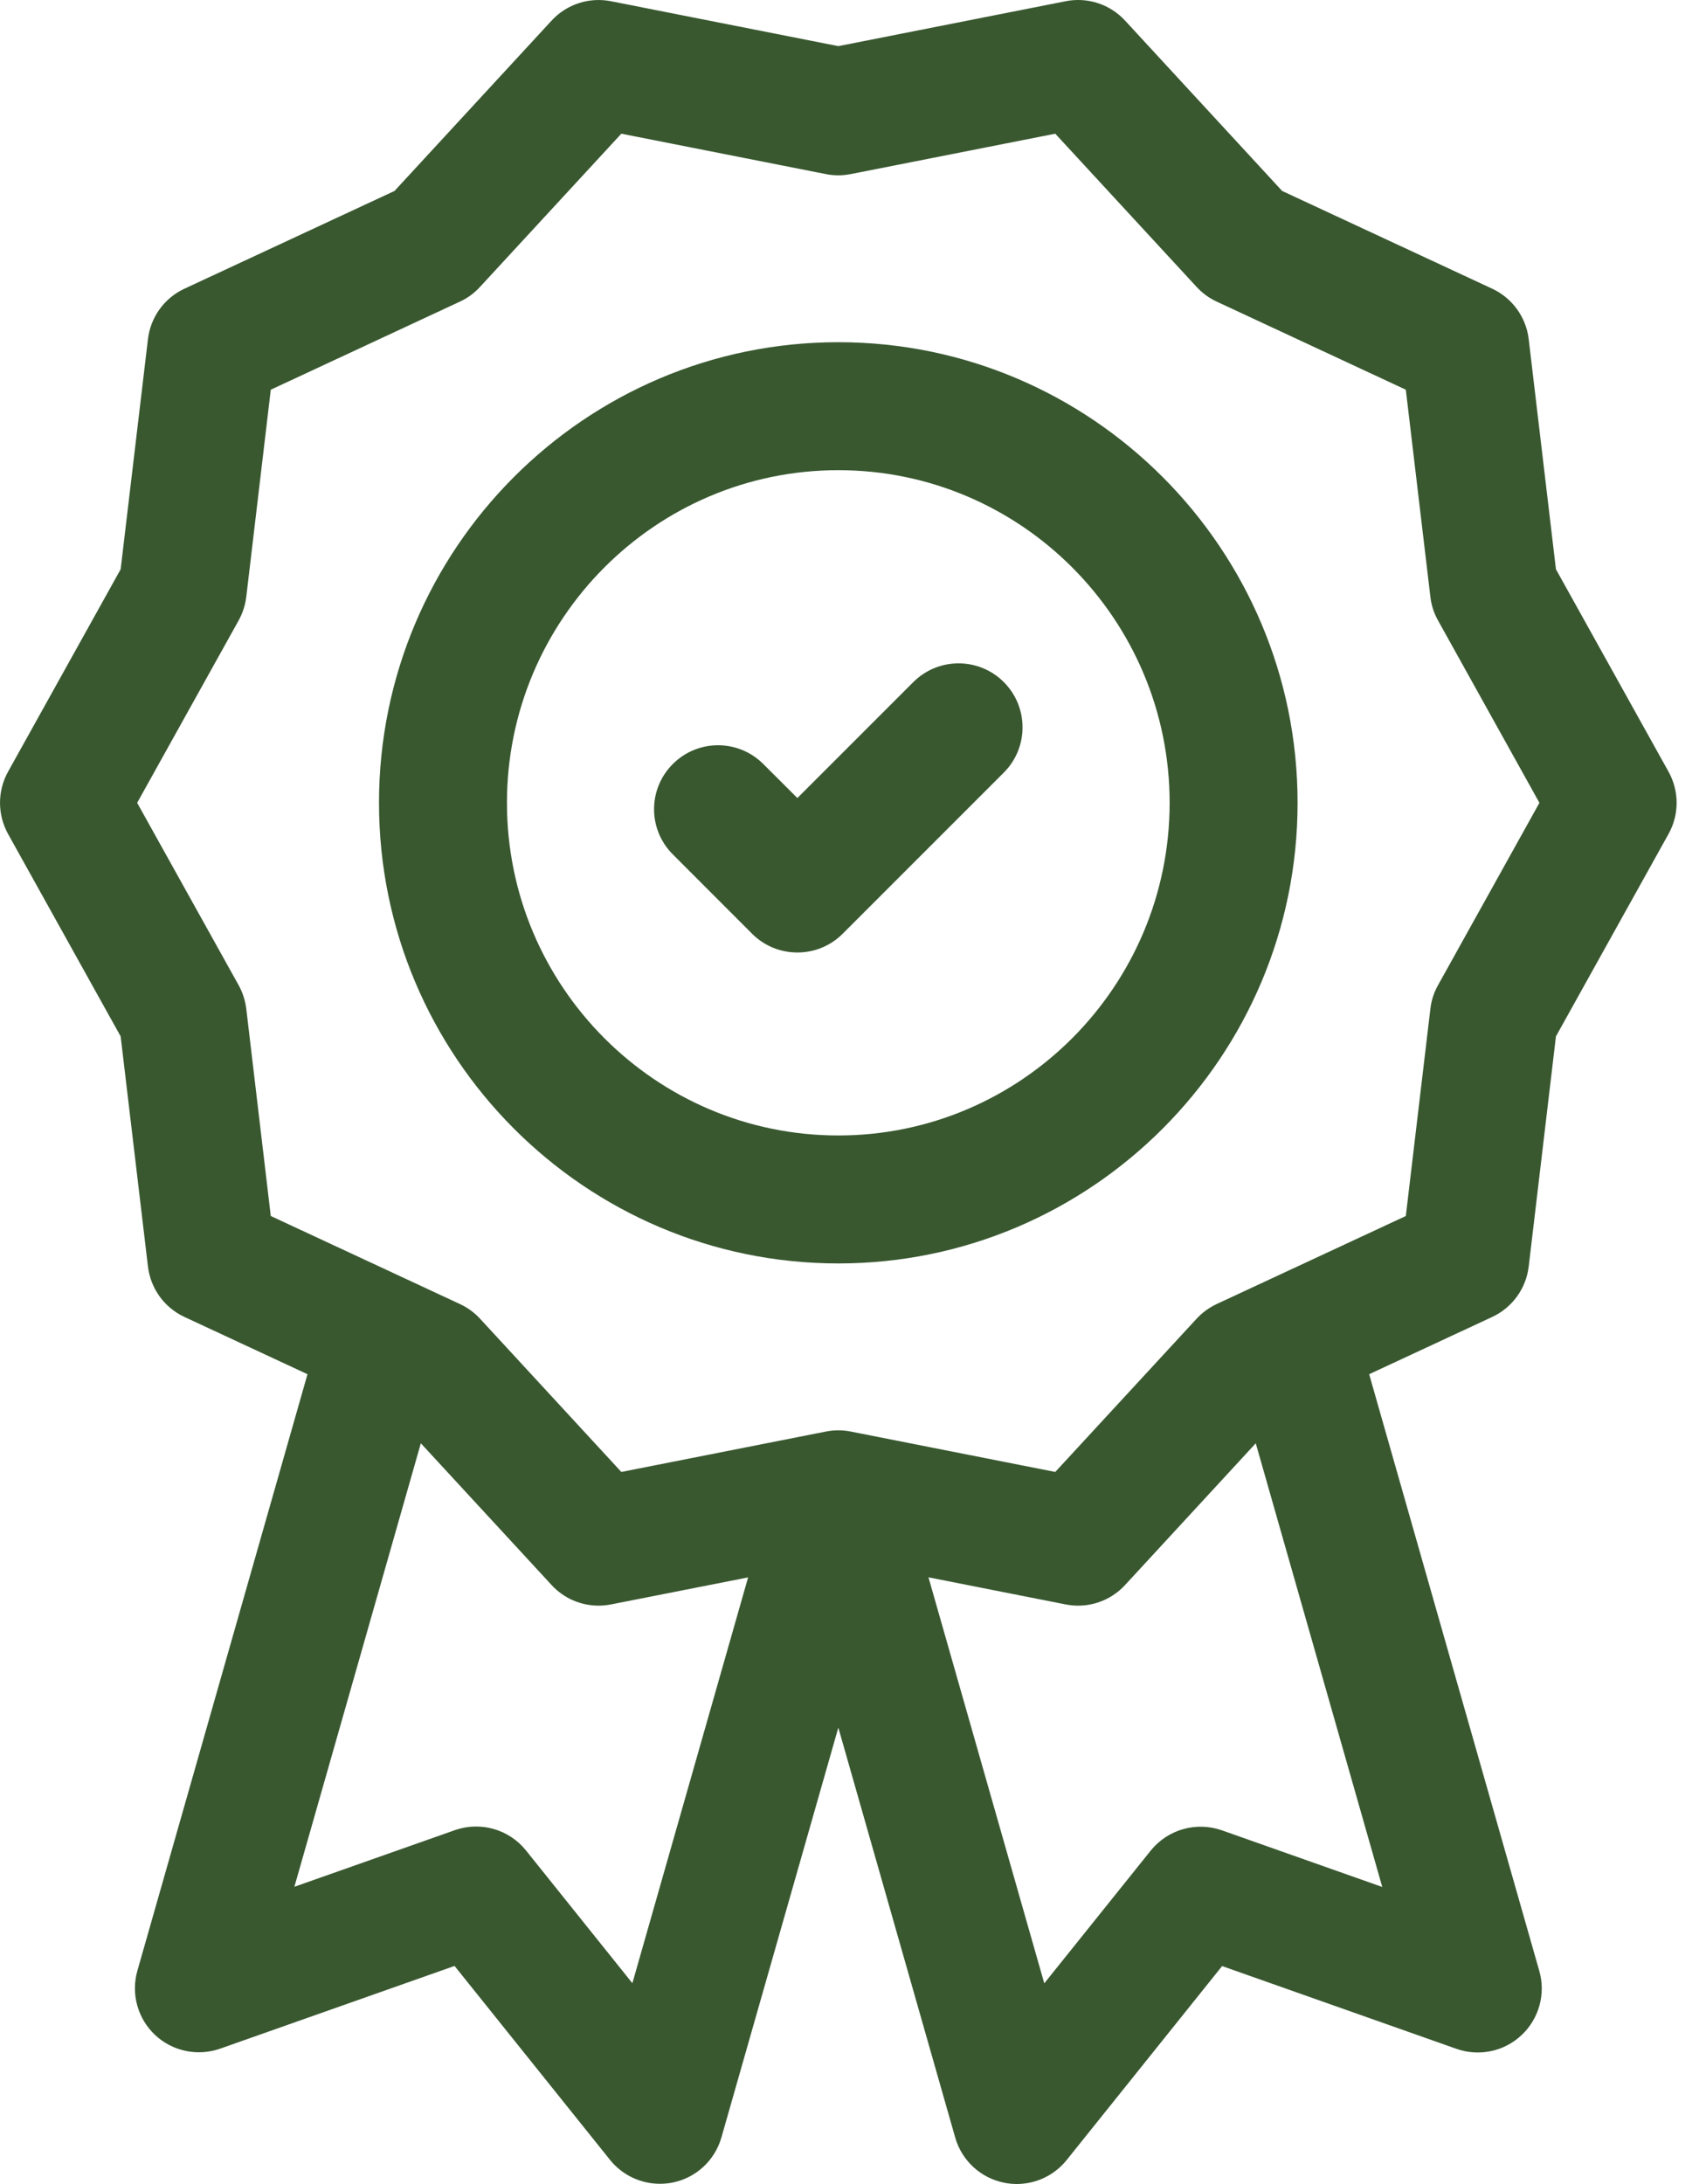 <svg width="25" height="32" viewBox="0 0 25 32" fill="none" xmlns="http://www.w3.org/2000/svg">
<path d="M24.451 11.307L22.801 8.341L22.402 4.97C22.364 4.647 22.161 4.367 21.867 4.23L18.789 2.798L16.487 0.302C16.266 0.062 15.936 -0.046 15.616 0.018L12.285 0.676L8.953 0.018C8.633 -0.045 8.304 0.062 8.083 0.302L5.781 2.798L2.703 4.23C2.408 4.367 2.206 4.647 2.168 4.97L1.768 8.341L0.118 11.307C-0.039 11.591 -0.039 11.935 0.118 12.219L1.768 15.185L2.168 18.556C2.206 18.879 2.408 19.159 2.703 19.296L4.506 20.135L2.013 28.876C1.917 29.213 2.017 29.576 2.272 29.816C2.527 30.056 2.896 30.133 3.226 30.017L6.661 28.805L8.939 31.646C9.119 31.871 9.39 31.997 9.671 31.997C9.732 31.997 9.794 31.991 9.856 31.979C10.2 31.91 10.476 31.654 10.572 31.317L12.285 25.313L13.998 31.32C14.094 31.657 14.37 31.912 14.714 31.981C14.776 31.994 14.838 32 14.899 32C15.181 32 15.451 31.873 15.631 31.649L17.909 28.807L21.344 30.02C21.674 30.136 22.043 30.059 22.298 29.818C22.553 29.578 22.654 29.215 22.557 28.878L20.064 20.135L21.867 19.296C22.161 19.159 22.364 18.879 22.402 18.556L22.801 15.185L24.451 12.219C24.609 11.935 24.609 11.591 24.451 11.307ZM9.267 29.058L7.708 27.113C7.458 26.802 7.04 26.683 6.664 26.816L4.314 27.645L6.167 21.147L8.083 23.224C8.262 23.419 8.513 23.526 8.772 23.526C8.832 23.526 8.893 23.52 8.954 23.508L10.963 23.112L9.267 29.058ZM17.906 26.818C17.53 26.686 17.112 26.805 16.862 27.116L15.303 29.06L13.606 23.111L15.616 23.508C15.936 23.572 16.266 23.464 16.487 23.224L18.402 21.147L20.256 27.648L17.906 26.818ZM21.073 14.435C21.013 14.542 20.975 14.659 20.961 14.781L20.601 17.817L17.829 19.107C17.719 19.159 17.619 19.231 17.536 19.321L15.464 21.567L12.466 20.975C12.347 20.951 12.223 20.951 12.103 20.975L9.105 21.567L7.034 19.321C6.951 19.231 6.851 19.159 6.74 19.107L3.968 17.817L3.609 14.781C3.594 14.659 3.556 14.542 3.497 14.435L2.01 11.763L3.497 9.091C3.556 8.984 3.594 8.867 3.609 8.745L3.968 5.71L6.74 4.419C6.851 4.368 6.951 4.295 7.033 4.205L9.105 1.959L12.103 2.551C12.223 2.575 12.346 2.575 12.466 2.551L15.464 1.959L17.536 4.205C17.619 4.295 17.719 4.368 17.829 4.419L20.601 5.71L20.961 8.745C20.975 8.867 21.013 8.984 21.073 9.091L22.559 11.763L21.073 14.435Z" fill="#395830"/>
<path d="M12.285 5.014C8.573 5.014 5.554 8.041 5.554 11.763C5.554 15.485 8.573 18.512 12.285 18.512C15.996 18.512 19.015 15.485 19.015 11.763C19.015 8.042 15.996 5.014 12.285 5.014ZM12.285 16.637C9.607 16.637 7.429 14.451 7.429 11.763C7.429 9.075 9.607 6.889 12.285 6.889C14.962 6.889 17.14 9.075 17.14 11.763C17.14 14.451 14.962 16.637 12.285 16.637Z" fill="#395830"/>
<path d="M13.384 9.994L11.685 11.693L11.185 11.194C10.819 10.828 10.226 10.828 9.86 11.194C9.493 11.56 9.493 12.153 9.86 12.519L11.022 13.682C11.205 13.865 11.445 13.956 11.685 13.956C11.925 13.956 12.165 13.865 12.348 13.682L14.71 11.32C15.076 10.954 15.076 10.36 14.71 9.994C14.344 9.628 13.75 9.628 13.384 9.994Z" fill="#395830"/>
</svg>
